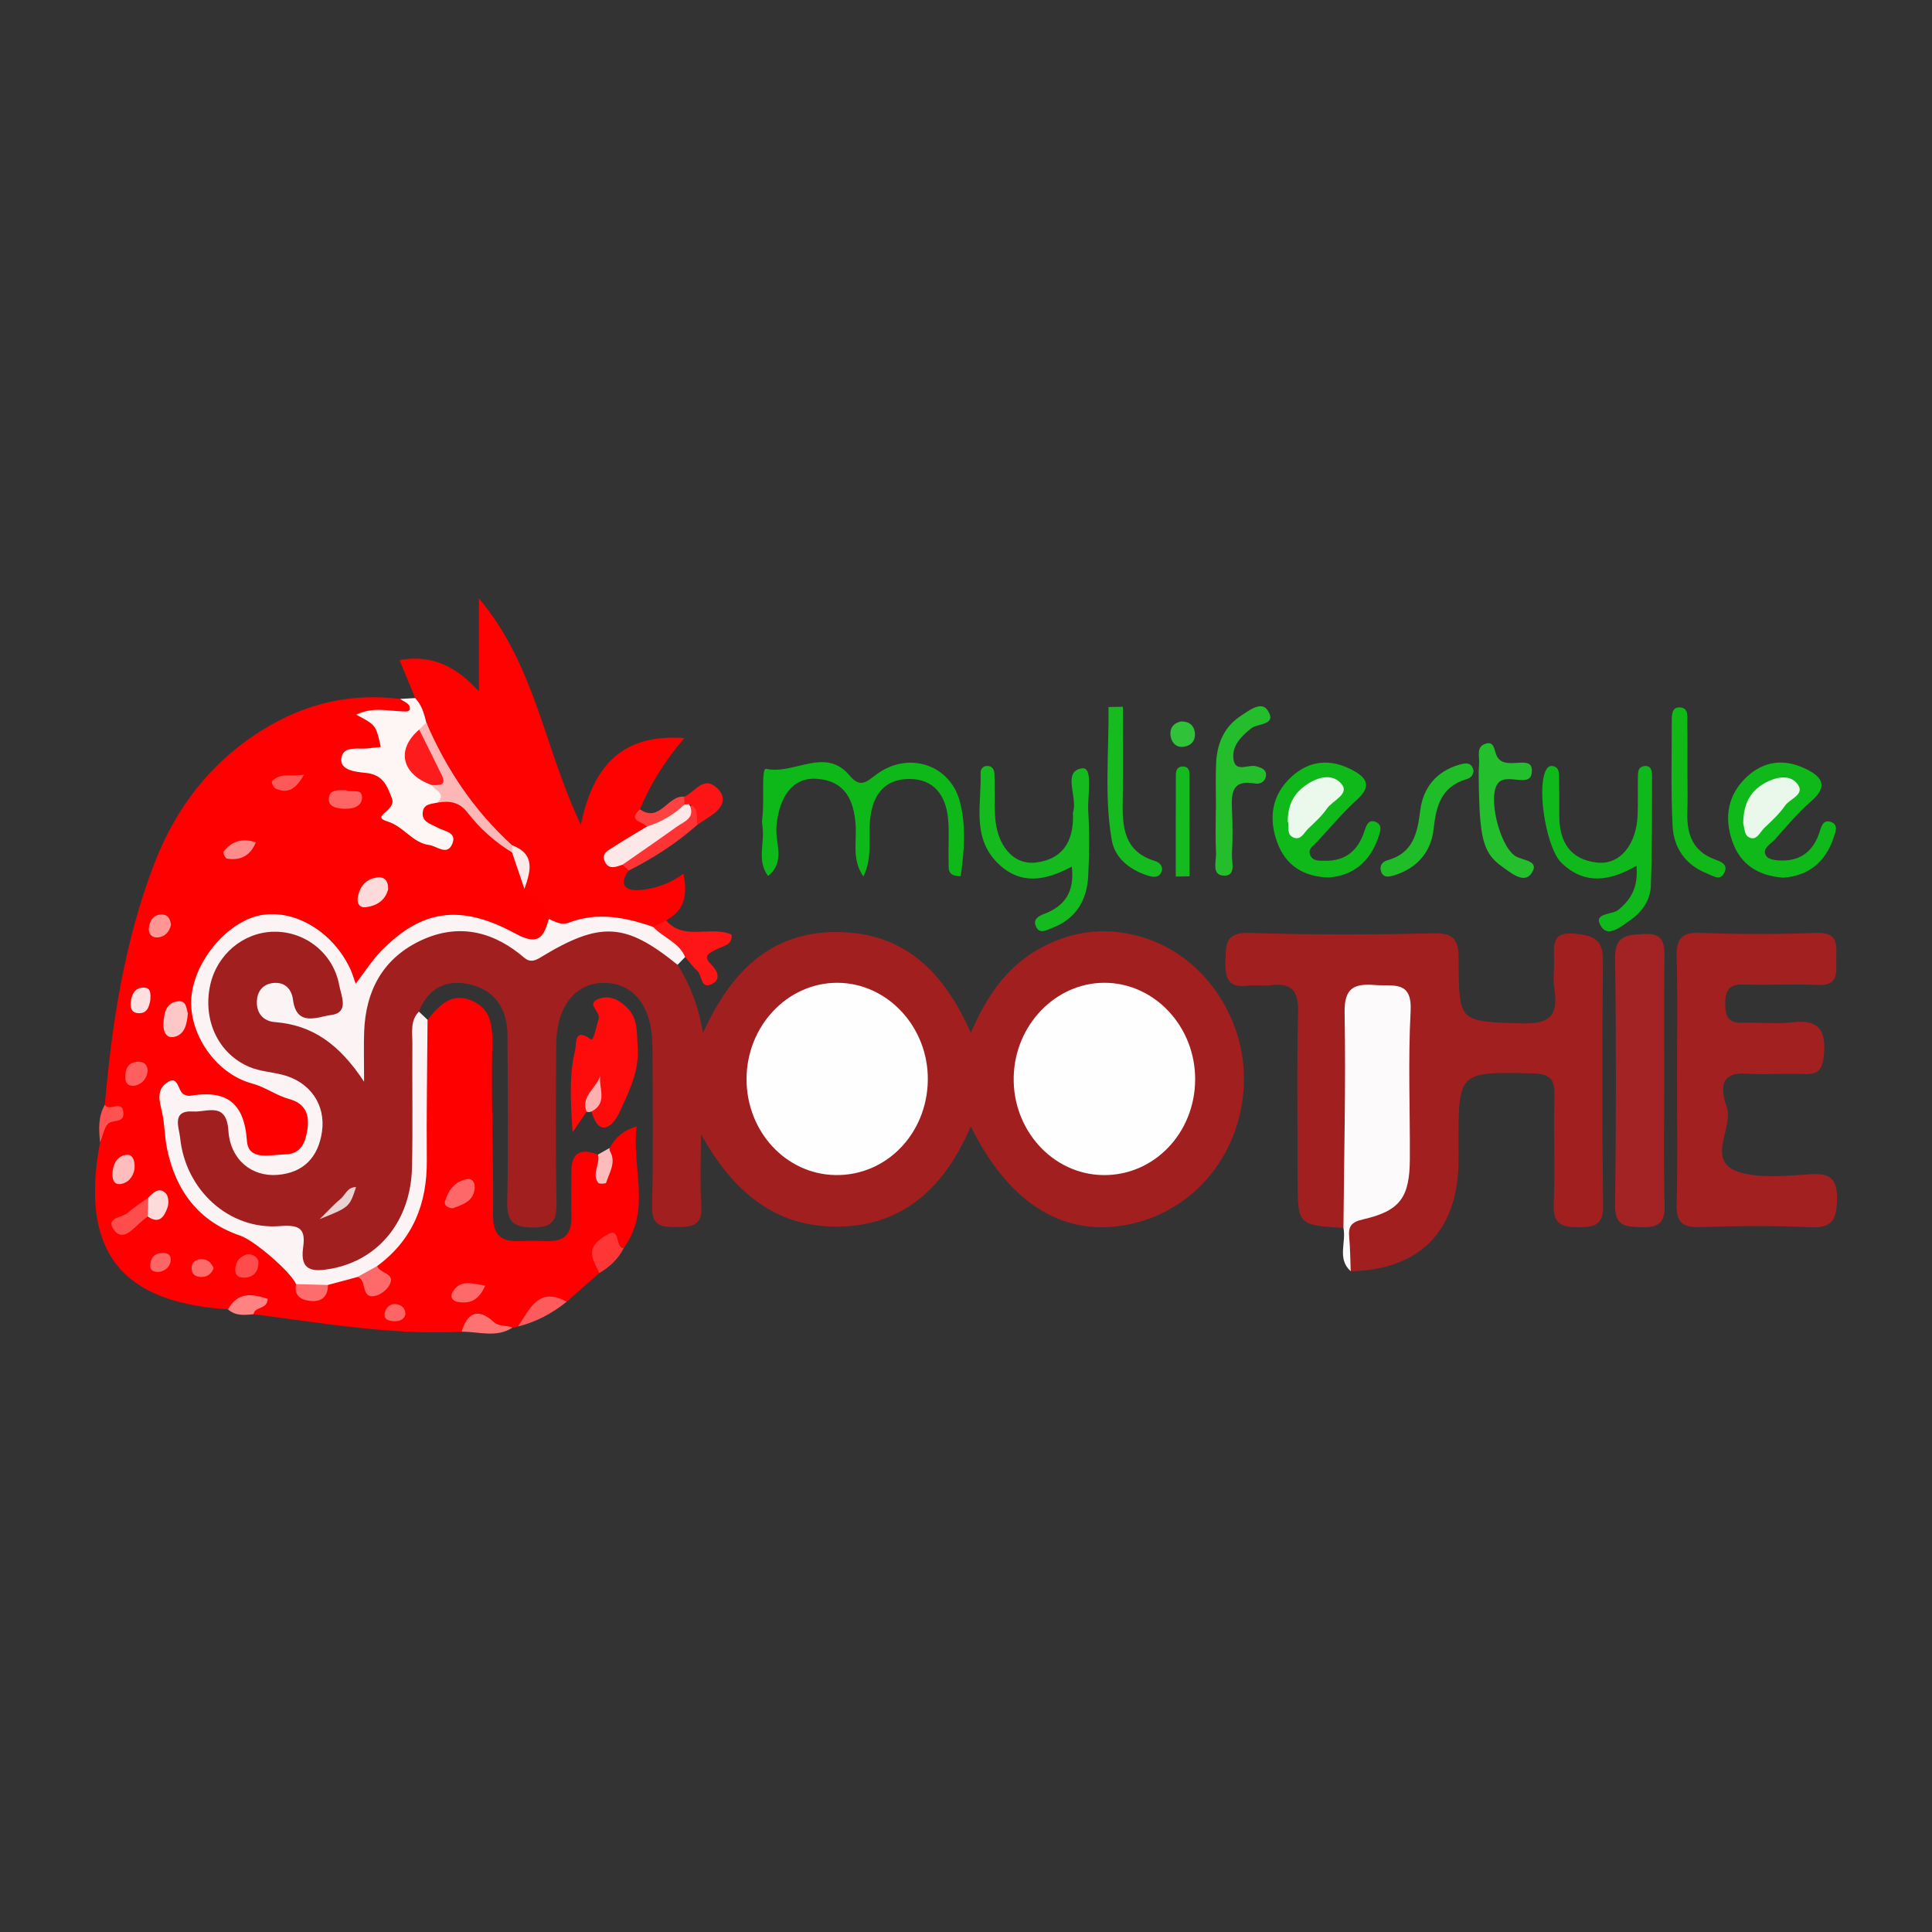 <?xml version="1.0" encoding="utf-8"?>
<!-- Generator: Adobe Illustrator 17.0.0, SVG Export Plug-In . SVG Version: 6.00 Build 0)  -->
<!DOCTYPE svg PUBLIC "-//W3C//DTD SVG 1.1//EN" "http://www.w3.org/Graphics/SVG/1.1/DTD/svg11.dtd">
<svg version="1.1" id="Layer_1" xmlns="http://www.w3.org/2000/svg" xmlns:xlink="http://www.w3.org/1999/xlink" x="0px" y="0px"
	 width="200px" height="200px" viewBox="0 0 200 200" enable-background="new 0 0 200 200" xml:space="preserve">
<rect x="0" y="0" width="200" height="200" fill="#333333" stroke="none"/>
<g>
	<path fill="#A21F20" d="M70.142,99.875c1.253,1.978,2.114,4.12,2.635,7.055c2.899-6.371,6.99-10.447,13.813-10.445
		c6.941,0.002,11.101,4.059,13.909,10.436c1.633-3.785,3.718-6.865,7.164-8.753c3.548-1.944,7.262-2.291,11.083-0.992
		c6.227,2.116,10.439,8.683,9.998,15.485c-0.454,7.023-5.207,12.689-11.805,14.073c-6.727,1.411-12.417-2.012-16.446-10.13
		c-2.61,6.088-6.747,10.195-13.47,10.37c-6.815,0.178-11.182-3.693-14.458-9.565c0,2.478-0.116,4.962,0.036,7.431
		c0.126,2.058-0.976,2.178-2.548,2.182c-1.556,0.004-2.597-0.06-2.548-2.141c0.129-5.523,0.06-11.051,0.037-16.577
		c-0.016-4.043-1.896-6.514-4.924-6.559c-3.055-0.045-5.021,2.427-5.039,6.427c-0.025,5.419-0.071,10.84,0.029,16.258
		c0.033,1.829-0.311,2.643-2.408,2.637c-2.108-0.006-2.742-0.621-2.694-2.726c0.13-5.735,0.057-11.476,0.026-17.214
		c-0.014-2.636-1.249-4.587-3.831-5.209c-2.424-0.584-4.376,0.312-5.334,2.806c0.479,5.275,0.37,10.565,0.199,15.841
		c-0.196,6.044-3.523,10.205-8.764,11.486c-2.265,0.553-4.143,0.358-4.306-2.537c-0.102-1.825-1.421-1.465-2.51-1.637
		c-5.507-0.869-9.043-4.122-10-9.287c-0.341-1.841-0.485-3.702,2.025-4.252c2.415-0.529,3.878,0.257,4.474,2.666
		c0.602,2.431,1.987,3.636,4.52,3.466c2.007-0.135,3.098-1.204,3.291-3.187c0.233-2.395-0.606-4.216-3.007-4.958
		c-1.618-0.5-3.296-0.775-4.765-1.711c-3.63-2.314-4.817-7.252-2.594-10.925c2.262-3.738,6.453-4.955,10.201-3.001
		c2.165,1.128,3.289,2.986,3.667,5.287c0.239,1.454,0.474,3.197-1.263,3.885c-1.641,0.651-3.342,0.463-4.588-1.113
		c-0.431-0.545-0.647-1.386-2.221-1.278c2.436,3.311,7.454,2.133,8.991,6.068c-0.214-4.416,0.65-8.252,4.068-11.186
		c3.53-3.03,7.847-3.681,11.779-1.226c1.844,1.151,3.038,0.966,4.808-0.077C62.007,94.315,67.81,95.724,70.142,99.875z"/>
	<path fill="#FE0000" d="M62.035,131.785c-1.124,0.99-2.249,1.979-3.373,2.969c-2.135-0.034-3.583,1.287-5.053,2.564
		c-0.181,0.07-0.368,0.11-0.561,0.118c-1.691,0.902-3.64-1.42-5.255,0.421c-7.262,0.373-14.386-0.889-21.54-1.81
		c-0.5-2.166-1.857,0.152-2.645-0.505c-9.535-0.621-15.659-4.59-13.249-17.287c0.301-1.282,0.43-2.585,0.495-3.896
		c0.738-8.49,2.021-16.871,5.09-24.883c2.232-5.827,5.817-10.529,11.182-13.882c4.425-2.766,9.135-3.882,14.289-3.241
		c0.385,0.359,1.136,0.126,1.333,0.701c0.239,0.696-0.388,0.888-0.859,1.058c-0.782,0.282-1.62,0.244-2.61,0.186
		c1.708,2.745,0.122,3.721-2.37,4.363c2.773,0.755,4.065,2.319,4.402,4.979c0.238,1.871,2.221,2.231,3.646,3.021
		c-1.187-1.481-3.162-2.88,0.118-4.189c1.699-0.569,3.017,0.048,4.175,1.287c1.345,1.438,2.871,2.704,4.078,4.274
		c0.75,1.118,0.97,2.482,1.684,3.618c0.775,1.222,2.487,1.873,2.271,3.703c-1.141,2.997-1.658,3.22-4.3,1.861
		c-5.557-2.86-10.018-1.895-14.036,3.034c-1.845,2.264-2.175,2.26-3.55-0.043c-2.092-3.505-5.491-5.28-8.642-4.514
		c-3.093,0.752-5.968,4.498-6.005,7.824c-0.043,3.887,2.387,7.217,6.227,8.223c1.252,0.328,2.42,0.75,3.543,1.347
		c1.75,0.93,2.328,2.436,1.862,4.287c-0.471,1.871-1.761,2.81-3.709,2.885c-2.043,0.078-3.469-0.709-4.194-2.693
		c-0.353-0.966,0.327-2.413-0.84-2.896c-1.646-0.682-3.563-0.057-5.293-0.797c-0.601-0.257-0.736,0.504-0.816,1.049
		c-0.836,5.681,3.675,12.018,9.599,12.711c2.754,0.322,3.791,1.252,3.672,3.846c-0.013,0.291,0.243,0.58,0.402,0.854
		c0.711,2.211,1.701,1.132,2.674,0.222c0.933-0.455,1.877-0.877,2.956-0.787c0.836-0.003,1.225,1.037,2.154,0.925
		c0.283-0.832-0.689-1.778,0.222-2.54c2.994-2.894,4.359-6.399,4.242-10.569c-0.105-3.709-0.048-7.424-0.005-11.135
		c0.012-1.007-0.335-2.171,0.815-2.878c1.16-1.46,2.439-2.864,4.519-2.007c2.099,0.865,2.224,2.652,2.18,4.753
		c-0.121,5.82,0.147,11.648,0.081,17.471c-0.035,3.089,1.994,2.703,3.886,2.66c1.904-0.043,4.333,0.685,4.225-2.646
		c-0.048-1.482,0.012-2.968-0.006-4.452c-0.024-2.047,0.97-2.519,2.751-1.825c0.602,0.298,0.309,1.039,0.711,1.436
		c0.158-0.706,0.114-1.458,0.488-2.114c0.543-0.916,1.173-1.736,2.806-2.244c-0.533,4.327,1.557,8.597-1.313,12.562
		C61.714,128.067,62.484,130.52,62.035,131.785z"/>
	<path fill="#A21F20" d="M139.072,127.116c-4.741-0.299-4.741-0.299-4.741-5.128c0-5.732-0.098-11.467,0.048-17.196
		c0.058-2.264-0.693-3.098-2.891-2.795c-0.729,0.101-1.497-0.074-2.225,0.032c-2.11,0.308-2.468-0.749-2.409-2.583
		c0.057-1.763,0.032-2.941,2.471-2.866c6.364,0.196,12.739,0.185,19.105,0.034c2.293-0.054,2.563,0.905,2.568,2.817
		c0.017,6.457,0.083,6.3,6.462,6.508c2.823,0.092,3.903-0.687,3.45-3.509c-0.166-1.035,0.002-2.12-0.034-3.18
		c-0.05-1.457-0.142-2.803,2.044-2.607c1.769,0.159,3.036,0.458,3.017,2.7c-0.071,8.492-0.086,16.985,0.015,25.477
		c0.024,1.99-0.844,2.196-2.476,2.218c-1.799,0.025-2.729-0.302-2.638-2.418c0.16-3.709-0.037-7.432,0.079-11.143
		c0.055-1.769-0.452-2.327-2.296-2.364c-7.655-0.155-7.653-0.224-7.636,7.495c0.001,0.637,0.013,1.274-0.003,1.911
		c-0.175,7.035-4.099,10.929-11.159,11.079c-0.94-4.332-0.846-4.649,2.637-6.855c1.667-1.055,2.556-2.518,2.616-4.452
		c0.146-4.767,0.075-9.535,0.04-14.303c-0.011-1.564-0.516-2.658-2.36-2.69c-1.913-0.034-2.667,0.934-2.688,2.721
		c-0.065,5.51-0.003,11.02-0.033,16.53C140.027,124.135,140.134,125.75,139.072,127.116z"/>
	<path fill="#FE0101" d="M56.817,95.141c0.055-1.769-2.201-1.667-2.529-3.126c0.125-1.702-0.203-3.239-1.6-4.389
		c-3.725-3.623-7.597-7.137-9.036-12.421c-0.417-0.935-0.644-1.916-0.678-2.941c-0.507-1.239-1.014-2.478-1.611-3.937
		c3.345-0.603,5.843,0.646,8.215,3.247c0-3.222,0-6,0-9.628c5.838,6.925,6.735,15.425,10.552,23.437
		c1.277-6.21,4.357-9.442,10.72-8.979c-2.042,2.36-3.51,4.76-4.609,7.372c-0.412,1.006,1.348,1.054,0.915,2.072
		c-0.519,0.976-1.575,1.282-2.378,1.904c-0.545,0.422-0.928,0.858-0.102,1.386c0.33,0.249,0.625,0.511,0.409,0.981
		c-1.097,1.515-0.3,2.137,1.149,2.017c1.538-0.127,3.042-0.615,4.517-1.688c0.44,2.137,0.155,3.779-1.801,4.829
		c-0.301,0.668-0.807,1.062-1.537,1.162c-2.865-0.526-5.711-1.264-8.638-0.217C57.878,96.545,57.147,96.089,56.817,95.141z"/>
	<path fill="#A32021" d="M173.604,111.588c0-4.138,0.077-8.277-0.035-12.412c-0.05-1.836,0.335-2.684,2.415-2.605
		c4.026,0.154,8.065,0.145,12.091,0.005c2.193-0.077,2.051,1.212,2.014,2.643c-0.035,1.345,0.351,2.847-1.916,2.741
		c-2.541-0.119-5.093,0.041-7.637-0.046c-1.583-0.054-1.962,0.635-1.945,2.088c0.016,1.358,0.453,1.93,1.837,1.875
		c1.695-0.068,3.414,0.151,5.087-0.05c2.697-0.323,3.532,0.735,3.298,3.352c-0.134,1.497-0.545,2.07-2.052,2.005
		c-2.012-0.087-4.038,0.092-6.045-0.043c-3.108-0.208-2.374,2.274-1.968,3.434c0.807,2.31-2.645,6.007,1.967,6.939
		c2.141,0.433,4.447,0.178,6.667,0.045c1.968-0.118,2.829,0.349,2.784,2.59c-0.043,2.137-0.499,3.008-2.817,2.894
		c-3.81-0.188-7.639-0.132-11.454-0.016c-1.844,0.056-2.368-0.615-2.325-2.391C173.675,120.29,173.604,115.938,173.604,111.588z"/>
	<path fill="#FCF4F4" d="M56.817,95.141c0.67,0.256,1.245,0.685,2.089,0.364c2.943-1.118,5.836-0.549,8.691,0.44
		c1.589,0.532,3.352,0.879,3.334,3.125c-0.263,0.268-0.526,0.537-0.79,0.805c-5.401-4.367-7.968-4.557-14.245-0.729
		c-1.099,0.67-1.465,0.11-2.111-0.401c-3.213-2.539-6.75-3.107-10.433-1.283c-3.777,1.871-5.494,5.161-5.653,9.3
		c-0.055,1.438-0.009,2.881-0.009,5.217c-2.549-3.882-5.361-5.879-9.236-6.172c-1.178-0.089-1.922-0.905-1.863-2.175
		c0.043-0.935,0.549-1.663,1.482-1.84c1.285-0.244,2.101,0.493,2.254,1.684c0.371,2.899,2.6,1.765,3.936,1.6
		c1.93-0.239,1.05-2.016,0.852-3.093c-0.611-3.32-3.54-5.605-6.816-5.531c-3.13,0.07-5.853,2.373-6.54,5.53
		c-0.785,3.61,0.828,7.097,4.056,8.466c1.053,0.446,2.259,0.524,3.387,0.802c2.849,0.703,4.544,3.071,4.128,5.918
		c-0.384,2.624-1.901,4.241-4.61,4.457c-2.637,0.21-4.877-1.546-5.077-4.58c-0.201-3.049-2.218-1.887-3.636-1.983
		c-2.293-0.155-1.465,1.666-1.362,2.703c0.54,5.432,5.086,9.589,10.347,9.161c2.095-0.17,2.66,0.32,2.387,2.225
		c-0.355,2.477,1.067,2.525,2.899,2.187c4.944-0.911,8.261-4.976,8.376-10.54c0.088-4.248,0.004-8.5,0.036-12.75
		c0.009-1.138-0.254-2.362,0.676-3.325c0.298,0.282,0.597,0.564,0.895,0.846c-0.031,4.845-0.119,9.691-0.076,14.536
		c0.04,4.51-1.449,8.238-5.146,10.962c-0.38,0.919-1.291,0.879-2.041,1.13c-1.02,0.274-2.04,0.549-3.059,0.823
		c-1.124,0.943-2.225,1.037-3.293-0.09c-0.519-1.236-4.289-4.507-5.768-5.011c-4.326-1.476-6.674-4.644-7.583-8.986
		c-0.26-1.241-0.237-2.543-0.516-3.778c-0.243-1.073-0.601-2.187,0.349-2.961c1.391-1.133,1.234,0.827,1.939,1.118
		c0.191,0.079,0.422,0.151,0.617,0.119c3.679-0.604,5.595,0.619,5.877,4.663c0.148,2.125,2.442,1.43,3.965,1.406
		c1.669-0.026,2.105-1.285,2.297-2.562c0.222-1.478-0.15-2.693-1.883-3.165c-1.34-0.365-2.457-1.236-3.867-1.617
		c-3.781-1.023-6.554-5.188-6.262-8.88c0.308-3.899,3.897-8.055,7.401-8.572c3.512-0.518,7.367,1.89,9.088,5.69
		c0.166,0.366,0.277,0.756,0.524,1.443c0.962-1.254,1.679-2.406,2.603-3.356c4.184-4.3,8.194-4.958,13.93-1.836
		C55.716,97.929,56.275,97.049,56.817,95.141z"/>
	<path fill="#FCFAFA" d="M139.072,127.116c0.063-7.428,0.252-14.859,0.122-22.284c-0.046-2.613,1.012-3.032,3.188-2.859
		c1.85,0.147,3.818-0.524,3.645,2.719c-0.271,5.084-0.053,10.192-0.079,15.29c-0.02,3.975-1.009,5.368-4.839,6.245
		c-1.262,0.289-1.543,0.75-1.438,1.874c0.108,1.16,0.107,2.33,0.153,3.495C138.386,130.304,139.385,128.6,139.072,127.116z"/>
	<path fill="#A32223" d="M172.282,111.656c0,4.357-0.083,8.716,0.039,13.07c0.052,1.867-0.623,2.367-2.387,2.315
		c-1.665-0.049-2.776-0.074-2.745-2.316c0.118-8.5,0.125-17.003,0-25.503c-0.035-2.39,1.189-2.432,2.963-2.535
		c2.069-0.12,2.177,0.962,2.153,2.536C172.239,103.367,172.282,107.512,172.282,111.656z"/>
	<path fill="#0DB818" d="M89.381,90.727c-1.21-1.715-0.691-3.531-0.804-5.286c-0.168-2.608-1.089-4.6-3.998-4.815
		c-2.483-0.184-3.923,1.773-4.199,4.912c-0.151,1.715,0.967,3.703-0.872,5.141c-1.196-1.601-0.314-3.44-0.582-5.148
		c-0.049-0.31-0.039-0.639-0.001-0.953c0.211-1.743-0.143-5.103,0.389-4.986c2.891,0.634,6.119-2.332,8.637,0.691
		c1.092,1.311,1.715,0.685,2.772-0.107c3.26-2.446,7.617-1.067,8.639,2.793c0.668,2.524,0.461,5.167,0.084,7.734
		c-1.48,0.026-1.222-0.902-1.246-1.564c-0.052-1.483,0.089-2.981-0.063-4.451c-0.245-2.374-1.47-4.059-4.033-4.05
		c-2.558,0.01-3.75,1.686-4.017,4.071C89.863,86.708,90.353,88.789,89.381,90.727z"/>
	<path fill="#FEF5F5" d="M42.975,72.264c0.68,0.707,0.93,1.609,1.152,2.525c0.3,0.457,0.007,0.793-0.224,1.145
		c-0.902,1.865-1.571,3.677,1,4.821c0.65,0.681,2.058,1.232,0.419,2.324c-0.606,0.145-1.397,0.113-1.542,0.888
		c-0.21,1.125,0.805,1.31,1.516,1.709c0.683,0.383,1.967,0.455,1.56,1.586c-0.509,1.417-1.623,0.319-2.443,0.21
		c-1.728-0.229-2.616-1.925-4.346-2.453c-1.74-0.531,0.973-1.086,0.513-2.348c-0.561-1.538-1.047-2.49-2.746-2.665
		c-1.022-0.105-2.6-0.258-2.504-1.428c0.121-1.476,1.788-0.957,2.853-1.118c0.405-0.062,0.815-0.085,1.233-0.127
		c-0.494-2.262-0.494-2.262-2.534-3.349c1.686-0.819,3.236-0.397,4.749-0.34c0.377,0.014,0.961,0.085,0.764-0.524
		c-0.106-0.327-0.64-0.516-0.981-0.767C41.934,72.323,42.454,72.294,42.975,72.264z"/>
	<path fill="#15BA1F" d="M110.953,89.713c-2.765,1.479-5.34,1.932-7.662-0.355c-2.731-2.69-1.671-6.141-1.78-9.347
		c-0.016-0.46,0.321-0.78,0.817-0.711c0.505,0.07,0.614,0.503,0.623,0.926c0.028,1.377-0.006,2.756,0.052,4.131
		c0.131,3.085,1.84,5.199,4.199,4.934c2.806-0.316,3.928-2.196,3.875-4.895c-0.002-0.106-0.026-0.221,0.005-0.317
		c0.509-1.57-1.169-4.259,0.943-4.541c1.189-0.159,0.526,2.892,0.631,4.484c0.145,2.215,0.109,4.452-0.006,6.671
		c-0.131,2.523-1.282,4.454-3.758,5.378c-0.544,0.203-1.265,0.672-1.643-0.146c-0.342-0.741,0.195-1.076,0.882-1.335
		C110.268,93.783,111.256,92.26,110.953,89.713z"/>
	<path fill="#FE0B0B" d="M60.726,115.084c-0.373,0.547-0.746,1.094-1.453,2.13c-0.208-3.254-0.372-5.937,0.279-8.578
		c0.125-0.505-0.155-2.346,1.604-1.046c0.302,0.223,0.563-1.332,0.813-2.092c0.252-0.766-1.333-1.547-0.05-2.075
		c1.171-0.482,2.25,0.095,3.108,1.015c1.044,1.12,0.875,2.516,0.983,3.879c0.201,2.549-0.927,4.758-1.925,6.909
		c-0.614,1.323-2.061,2.649-2.852-0.162c-0.353-0.933,0.655-1.582,0.504-2.535C61.554,113.484,61.135,114.282,60.726,115.084z"/>
	<path fill="#0FB91A" d="M184.587,90.856c-2.676-0.201-4.438-1.429-5.252-3.747c-0.876-2.496-0.487-4.848,1.519-6.712
		c1.734-1.611,3.792-1.856,5.906-0.883c1.664,0.766,2.694,1.737,0.717,3.445c-1.357,1.172-2.517,2.578-3.719,3.92
		c-0.456,0.51-1.469,1.011-0.885,1.767c0.331,0.428,1.369,0.477,2.066,0.42c1.773-0.145,2.862-1.219,3.405-2.89
		c0.192-0.59,0.379-1.393,1.214-1.081c0.806,0.302,0.441,1.062,0.252,1.632C188.945,89.331,187.121,90.686,184.587,90.856z"/>
	<path fill="#0FB91A" d="M137.616,90.833c-2.629-0.038-4.466-1.215-5.343-3.489c-0.989-2.563-0.673-5.062,1.483-6.992
		c1.858-1.663,3.994-1.812,6.195-0.661c1.477,0.773,2.127,1.633,0.542,3.077c-1.485,1.352-2.787,2.906-4.156,4.384
		c-0.343,0.371-0.933,0.695-0.736,1.291c0.249,0.751,1.025,0.656,1.61,0.663c2.066,0.025,3.359-1.051,4.003-2.982
		c0.198-0.593,0.425-1.401,1.245-1.019c0.718,0.335,0.396,1.105,0.188,1.686C141.78,89.22,140.093,90.617,137.616,90.833z"/>
	<path fill="#10B91B" d="M169.408,89.629c-2.833,1.629-5.409,1.969-7.771-0.31c-1.497-1.444-2.514-7.3-1.693-9.378
		c0.173-0.437,0.401-0.748,0.888-0.62c0.477,0.125,0.56,0.561,0.564,0.987c0.016,1.376,0.031,2.753,0.024,4.129
		c-0.014,2.696,1.123,4.562,3.924,4.858c2.366,0.25,4.069-1.871,4.183-4.938c0.047-1.269,0.005-2.541,0.027-3.812
		c0.009-0.506-0.036-1.137,0.638-1.237c0.727-0.109,0.831,0.491,0.828,1.023c-0.018,3.81,0.023,7.623-0.129,11.429
		c-0.056,1.397-0.893,2.631-2.062,3.447c-0.903,0.63-2.277,1.837-3.017,0.787c-1.078-1.528,1.059-1.26,1.714-1.799
		C168.85,93.105,169.602,91.857,169.408,89.629z"/>
	<path fill="#24BE2C" d="M125.878,83.79c0-1.594-0.056-3.191,0.014-4.782c0.088-2.004,0.813-3.755,2.545-4.895
		c0.839-0.552,2.131-1.569,2.777-0.597c1.049,1.578-1.016,1.343-1.688,1.88c-1.053,0.842-1.997,1.797-1.842,3.15
		c0.171,1.494,1.541,0.555,2.346,0.775c0.574,0.158,1.074,0.346,1.029,0.955c-0.043,0.59-0.554,0.935-1.143,0.83
		c-2.495-0.446-2.449,1.132-2.375,2.843c0.064,1.485,0.078,2.979-0.012,4.461c-0.05,0.828,0.498,2.309-0.875,2.235
		c-1.267-0.068-0.721-1.529-0.769-2.394c-0.082-1.483-0.023-2.974-0.023-4.462C125.867,83.79,125.872,83.79,125.878,83.79z"/>
	<path fill="#10B818" d="M174.683,79.702c0.001,1.484,0.039,2.969-0.008,4.452c-0.069,2.212,0.582,3.973,2.822,4.805
		c0.617,0.229,1.357,0.48,1.059,1.263c-0.405,1.066-1.252,0.436-1.868,0.192c-2.193-0.868-3.42-2.63-3.539-4.873
		c-0.191-3.594-0.08-7.204-0.09-10.808c-0.002-0.636-0.019-1.503,0.762-1.503c1.063,0,0.838,1.012,0.851,1.704
		C174.703,76.521,174.681,78.112,174.683,79.702z"/>
	<path fill="#24BF2D" d="M153.095,81.888c0-0.949-0.061-1.904,0.02-2.846c0.059-0.687-0.293-1.64,0.515-1.991
		c1.109-0.481,1.022,0.638,1.327,1.231c0.822,1.601,3.582-0.243,3.622,1.436c0.05,2.082-2.551,0.174-3.507,1.366
		c-1.075,1.342,0.117,6.36,1.756,7.51c0.72,0.505,2.673,0.449,1.686,1.847c-0.762,1.079-2.131-0.098-3.027-0.735
		C153.601,88.364,153.219,86.906,153.095,81.888z"/>
	<path fill="#16BB20" d="M116.241,73.167c0,3.194,0.048,6.388-0.015,9.58c-0.055,2.779,0.055,5.391,3.358,6.393
		c0.553,0.168,0.91,0.669,0.597,1.231c-0.306,0.551-0.907,0.421-1.424,0.25c-1.838-0.606-3.345-1.798-3.669-3.66
		c-0.795-4.573-0.271-9.178-0.337-13.772C115.248,73.183,115.745,73.175,116.241,73.167z"/>
	<path fill="#1FBD28" d="M152.539,79.792c-0.031,0.478-0.287,0.742-0.745,0.877c-2.575,0.76-3.131,2.742-3.384,5.137
		c-0.253,2.384-1.702,4.06-4.06,4.804c-0.495,0.156-1.102,0.302-1.359-0.328c-0.227-0.557,0.038-1.065,0.635-1.229
		c2.638-0.727,3.102-2.76,3.391-5.121c0.29-2.364,1.656-4.087,4.07-4.777C151.74,78.969,152.363,78.882,152.539,79.792z"/>
	<path fill="#FE1515" d="M70.931,99.07c-0.658-1.526-2.289-2.013-3.334-3.125c0.451-0.222,0.903-0.444,1.354-0.666
		c1.886,2.175,4.573,0.5,6.773,1.468c0.144,1.119-0.937,1.184-1.575,1.532c-0.72,0.392-1.437,0.646-0.57,1.516
		c0.694,0.696,1.105,1.564,0.127,2.068c-1.195,0.618-1.004-0.93-1.547-1.398C71.695,100.065,71.337,99.54,70.931,99.07z"/>
	<path fill="#14BA1E" d="M121.716,90.742c0-3.507-0.006-7.014,0.008-10.52c0.002-0.416,0.116-0.842,0.667-0.874
		c0.544-0.031,0.748,0.33,0.749,0.782c0.013,3.529,0.007,7.057,0.007,10.586C122.671,90.725,122.193,90.734,121.716,90.742z"/>
	<path fill="#FE3333" d="M65.085,90.12c-0.215-0.201-0.43-0.402-0.645-0.603c-0.186-1.066,0.635-1.544,1.319-1.927
		c2.257-1.265,4.012-3.214,6.259-4.482c0.829,0.704,0.594,1.484,0.167,2.278C70.035,87.289,67.647,88.835,65.085,90.12z"/>
	<path fill="#FE1414" d="M72.185,85.385c-0.121-0.777,0.217-1.735-0.846-2.139c-0.253,0.103-0.478,0.06-0.676-0.129
		c-0.108-0.255-0.062-0.471,0.163-0.642c1.13-0.46,2.025-2.307,3.49-0.808c0.943,0.964,0.468,1.947-0.552,2.66
		C73.244,84.69,72.711,85.033,72.185,85.385z"/>
	<path fill="#FE3636" d="M62.035,131.785c-0.216-0.478-0.473-0.941-0.641-1.435c-0.448-1.321,0.525-1.952,1.391-2.502
		c1.577-1.002,0.791,1.424,1.803,1.315C64.021,130.313,63.133,131.151,62.035,131.785z"/>
	<path fill="#FE5C5C" d="M53.609,137.319c1.227-1.756,2.107-4.196,5.053-2.564C57.155,135.959,55.494,136.86,53.609,137.319z"/>
	<path fill="#FE7272" d="M47.792,137.858c0.565-1.995,1.726-2.467,3.271-1.05c0.65,0.596,1.362,0.325,1.984,0.629
		C51.372,138.524,49.554,137.838,47.792,137.858z"/>
	<path fill="#FE8383" d="M23.607,135.543c1.037-1.85,2.508-1.612,4.11-1.085c-0.064,1.156-1.35,0.75-1.465,1.59
		C25.322,136.136,24.386,136.252,23.607,135.543z"/>
	<path fill="#FE4141" d="M70.825,82.475c0.012,0.269,0.025,0.538,0.037,0.807c-0.743,1.704-1.808,2.859-3.89,2.284
		c-0.398-0.533-2.089-0.538-0.731-1.788C68.304,85.223,69.12,82.286,70.825,82.475z"/>
	<path fill="#30C238" d="M122.253,74.682c0.815-0.015,1.314,0.382,1.424,1.062c0.135,0.835-0.288,1.45-1.156,1.563
		c-0.738,0.097-1.211-0.39-1.331-1.055C121.039,75.411,121.459,74.853,122.253,74.682z"/>
	<path fill="#FE5151" d="M10.853,114.36c0.433,0.781,1.807-0.587,1.916,0.8c0.083,1.051-0.815,0.771-1.405,1.05
		c-0.538,0.254-0.686,1.332-1.006,2.046C10.211,116.917,10.158,115.591,10.853,114.36z"/>
	<path fill="#FEBBBB" d="M63.095,118.845c0.012,0.102-0.007,0.222,0.041,0.304c0.689,1.194-0.066,2.232-0.392,3.304
		c-0.025,0.082-0.717,0.132-0.822-0.01c-0.704-0.943,0.242-1.94-0.024-2.921C62.296,119.297,62.696,119.071,63.095,118.845z"/>
	<path fill="#FEB0B0" d="M60.726,115.084c-0.685-1.749,1.281-2.548,1.465-4.001c-0.389,1.319,0.886,3.014-0.958,3.982
		c0,0-0.252,0.054-0.252,0.054L60.726,115.084z"/>
	<path fill="#FEFEFE" d="M123.721,111.775c-0.036,5.547-4.281,9.945-9.53,9.87c-5.208-0.074-9.377-4.653-9.253-10.164
		c0.121-5.371,4.329-9.739,9.386-9.743C119.511,101.736,123.756,106.27,123.721,111.775z"/>
	<path fill="#FEFEFE" d="M86.694,101.739c5.178,0.014,9.428,4.595,9.353,10.082c-0.076,5.565-4.322,9.918-9.579,9.821
		c-5.097-0.094-9.165-4.474-9.185-9.887C77.264,106.239,81.506,101.725,86.694,101.739z"/>
	<path fill="#EBD2D2" d="M36.858,122.889c-0.684,2.079-0.684,2.079-3.77,3.314c1.083-1.059,1.562-1.609,2.124-2.054
		C35.748,123.724,35.963,122.862,36.858,122.889z"/>
	<path fill="#FEB7B7" d="M45.321,83.079c0.892-0.988-0.322-1.241-0.631-1.81c0.538-2.133-1.848-3.608-1.295-5.744
		c0.244-0.245,0.488-0.49,0.732-0.735c2.082,4.853,4.967,9.144,8.887,12.711c0.168,0.166,0.222,0.331,0.162,0.494
		c-0.059,0.162-0.117,0.243-0.174,0.243c-1.782-1.079-3.328-2.467-4.582-4.091C47.535,83,46.54,82.888,45.321,83.079z"/>
	<path fill="#FEDADA" d="M40.18,92.061c-0.31,1.169-1.186,1.704-2.296,1.854c-0.665,0.09-0.948-0.408-0.849-1.008
		c0.192-1.159,0.88-1.949,2.062-2.079C39.859,90.743,40.217,91.278,40.18,92.061z"/>
	<path fill="#FEC7C7" d="M19.448,104.901c-0.099,1.114-0.311,2.132-1.325,2.416c-1,0.28-1.242-0.669-1.202-1.375
		c0.059-1.029,0.235-2.218,1.598-2.293C19.326,103.604,19.296,104.46,19.448,104.901z"/>
	<path fill="#FE4D4D" d="M15.29,125.924c-0.316,0.264-0.646,0.513-0.945,0.795c-0.762,0.718-1.752,1.75-2.564,0.584
		c-0.889-1.277,0.868-1.24,1.454-1.763c0.653-0.584,1.41-1.053,2.122-1.571C15.905,124.639,15.914,125.292,15.29,125.924z"/>
	<path fill="#FE6A6A" d="M36.998,132.196c0.68-0.377,1.361-0.753,2.041-1.13c0.267,0.78,2.029,0.709,1.236,2.033
		c-0.282,0.472-0.882,0.921-1.415,1.045C37.276,134.512,38.046,132.457,36.998,132.196z"/>
	<path fill="#FE6868" d="M46.899,125.081c-0.495-0.023-0.964-0.262-0.831-0.726c0.327-1.139,1.03-2.073,2.263-2.29
		c0.63-0.111,0.889,0.435,0.802,1.056C48.949,124.424,47.858,124.689,46.899,125.081z"/>
	<path fill="#FE6565" d="M35.818,81.799c0.549,0.31,1.727-0.273,1.662,0.812c-0.057,0.957-1.065,1.154-1.925,1.11
		c-0.727-0.037-1.623-0.207-1.511-1.129C34.157,81.668,35.086,81.804,35.818,81.799z"/>
	<path fill="#FEBCBC" d="M13.928,121.01c-0.083,0.499-0.412,1.336-1.325,1.54c-0.871,0.194-1.016-0.57-0.953-1.212
		c0.087-0.885,0.489-1.694,1.46-1.79C13.654,119.495,14.012,120.005,13.928,121.01z"/>
	<path fill="#FE5F5F" d="M15.29,110.785c-0.057,0.802-0.471,1.36-1.234,1.579c-0.593,0.17-1.069-0.14-1.086-0.735
		c-0.023-0.852,0.19-1.67,1.288-1.725C14.849,109.874,15.227,110.16,15.29,110.785z"/>
	<path fill="#FEDBDB" d="M15.29,125.924c0.022-0.652,0.045-1.304,0.067-1.956c0.529-0.527,1.125-1.145,1.823-0.414
		c0.274,0.287,0.311,1.021,0.161,1.448C17.013,125.932,16.493,126.785,15.29,125.924z"/>
	<path fill="#FE4C4C" d="M25.767,129.819c0.701,0.127,1.052,0.475,0.987,1.072c-0.107,0.985-0.744,1.437-1.692,1.362
		c-0.663-0.052-0.783-0.585-0.679-1.133C24.536,130.314,25.09,129.924,25.767,129.819z"/>
	<path fill="#FE6A6A" d="M50.231,133.084c-0.683,1.592-1.67,1.916-2.91,1.675c-0.481-0.094-0.725-0.523-0.515-0.917
		C47.579,132.382,48.846,132.876,50.231,133.084z"/>
	<path fill="#FE9696" d="M17.705,95.738c-0.174,0.75-0.655,1.278-1.448,1.306c-0.577,0.021-0.921-0.416-0.841-1.023
		c0.105-0.79,0.519-1.374,1.379-1.354C17.377,94.681,17.635,95.149,17.705,95.738z"/>
	<path fill="#FEE9E9" d="M53.002,88.237c0.004-0.246,0.008-0.491,0.012-0.737c2.459,0.931,1.905,2.712,1.274,4.515
		C53.859,90.756,53.43,89.496,53.002,88.237z"/>
	<path fill="#FE8C8C" d="M26.483,87.202c-0.59,1.447-1.64,1.899-3.011,1.682c-0.154-0.024-0.411-0.621-0.33-0.724
		C23.991,87.081,25.078,86.717,26.483,87.202z"/>
	<path fill="#FE5959" d="M31.475,80.193c-0.881,1.572-1.744,2.001-2.971,1.428c-0.203-0.094-0.427-0.671-0.352-0.751
		C29.016,79.954,30.078,80.426,31.475,80.193z"/>
	<path fill="#FE6D6D" d="M30.646,132.929c1.098,0.03,2.195,0.06,3.293,0.09c0.04,1.182-0.647,1.747-1.71,1.664
		C31.273,134.609,30.389,134.218,30.646,132.929z"/>
	<path fill="#FEE0E0" d="M15.563,103.528c-0.139,0.755-0.355,1.448-1.318,1.349c-0.667-0.068-0.761-0.598-0.706-1.129
		c0.079-0.758,0.377-1.458,1.233-1.511C15.699,102.18,15.575,102.928,15.563,103.528z"/>
	<path fill="#FE6565" d="M16.553,131.659c-0.54,0.051-0.977-0.074-0.998-0.566c-0.028-0.667,0.282-1.249,1.003-1.361
		c0.505-0.078,1.151-0.017,1.117,0.704C17.644,131.117,17.138,131.52,16.553,131.659z"/>
	<path fill="#FE6565" d="M41.97,136.067c-0.174,0.62-0.699,0.725-1.229,0.705c-0.555-0.021-1.086-0.229-0.89-0.938
		c0.149-0.539,0.581-0.917,1.174-0.827C41.563,135.088,41.979,135.404,41.97,136.067z"/>
	<path fill="#FE6B6B" d="M22.124,131.29c-0.212,0.5-0.557,0.852-1.137,0.893c-0.573,0.041-1.088-0.146-1.144-0.758
		c-0.068-0.753,0.419-1.119,1.151-1.068C21.563,130.396,21.905,130.784,22.124,131.29z"/>
	<path fill="#FEE7E7" d="M66.973,85.565c1.474-0.459,2.766-1.227,3.89-2.284c0.159-0.002,0.318-0.014,0.476-0.036
		c0.738,1.433-0.523,1.79-1.307,2.354c-1.847,1.329-3.726,2.614-5.591,3.917c-0.7,0.232-1.469,0.569-1.858-0.396
		c-0.322-0.797,0.411-1.107,0.905-1.429C64.628,86.951,65.808,86.27,66.973,85.565z"/>
	<path fill="#FE1B1B" d="M43.394,75.524c0.773,1.559,1.552,3.114,2.316,4.677c0.611,1.251-0.333,1.043-1.021,1.067
		C41.56,80.147,40.983,77.588,43.394,75.524z"/>
	<path fill="#EAF8EB" d="M180.458,85.241c0.012-2.024,0.732-3.34,2.234-4.18c1.068-0.598,2.44-0.907,3.242-0.059
		c1.134,1.197-0.629,1.652-1.137,2.387c-0.589,0.851-1.371,1.582-2.135,2.295c-0.485,0.453-0.838,1.482-1.695,0.944
		C180.574,86.382,180.555,85.537,180.458,85.241z"/>
	<path fill="#EBF8EC" d="M133.308,85.052c-0.001-1.581,0.525-2.695,1.552-3.527c1.231-0.998,2.924-1.592,3.969-0.424
		c0.979,1.095-0.895,1.76-1.476,2.617c-0.521,0.768-1.247,1.406-1.923,2.059c-0.423,0.409-0.743,1.191-1.456,0.952
		C133.063,86.424,133.547,85.454,133.308,85.052z"/>
</g>
</svg>
